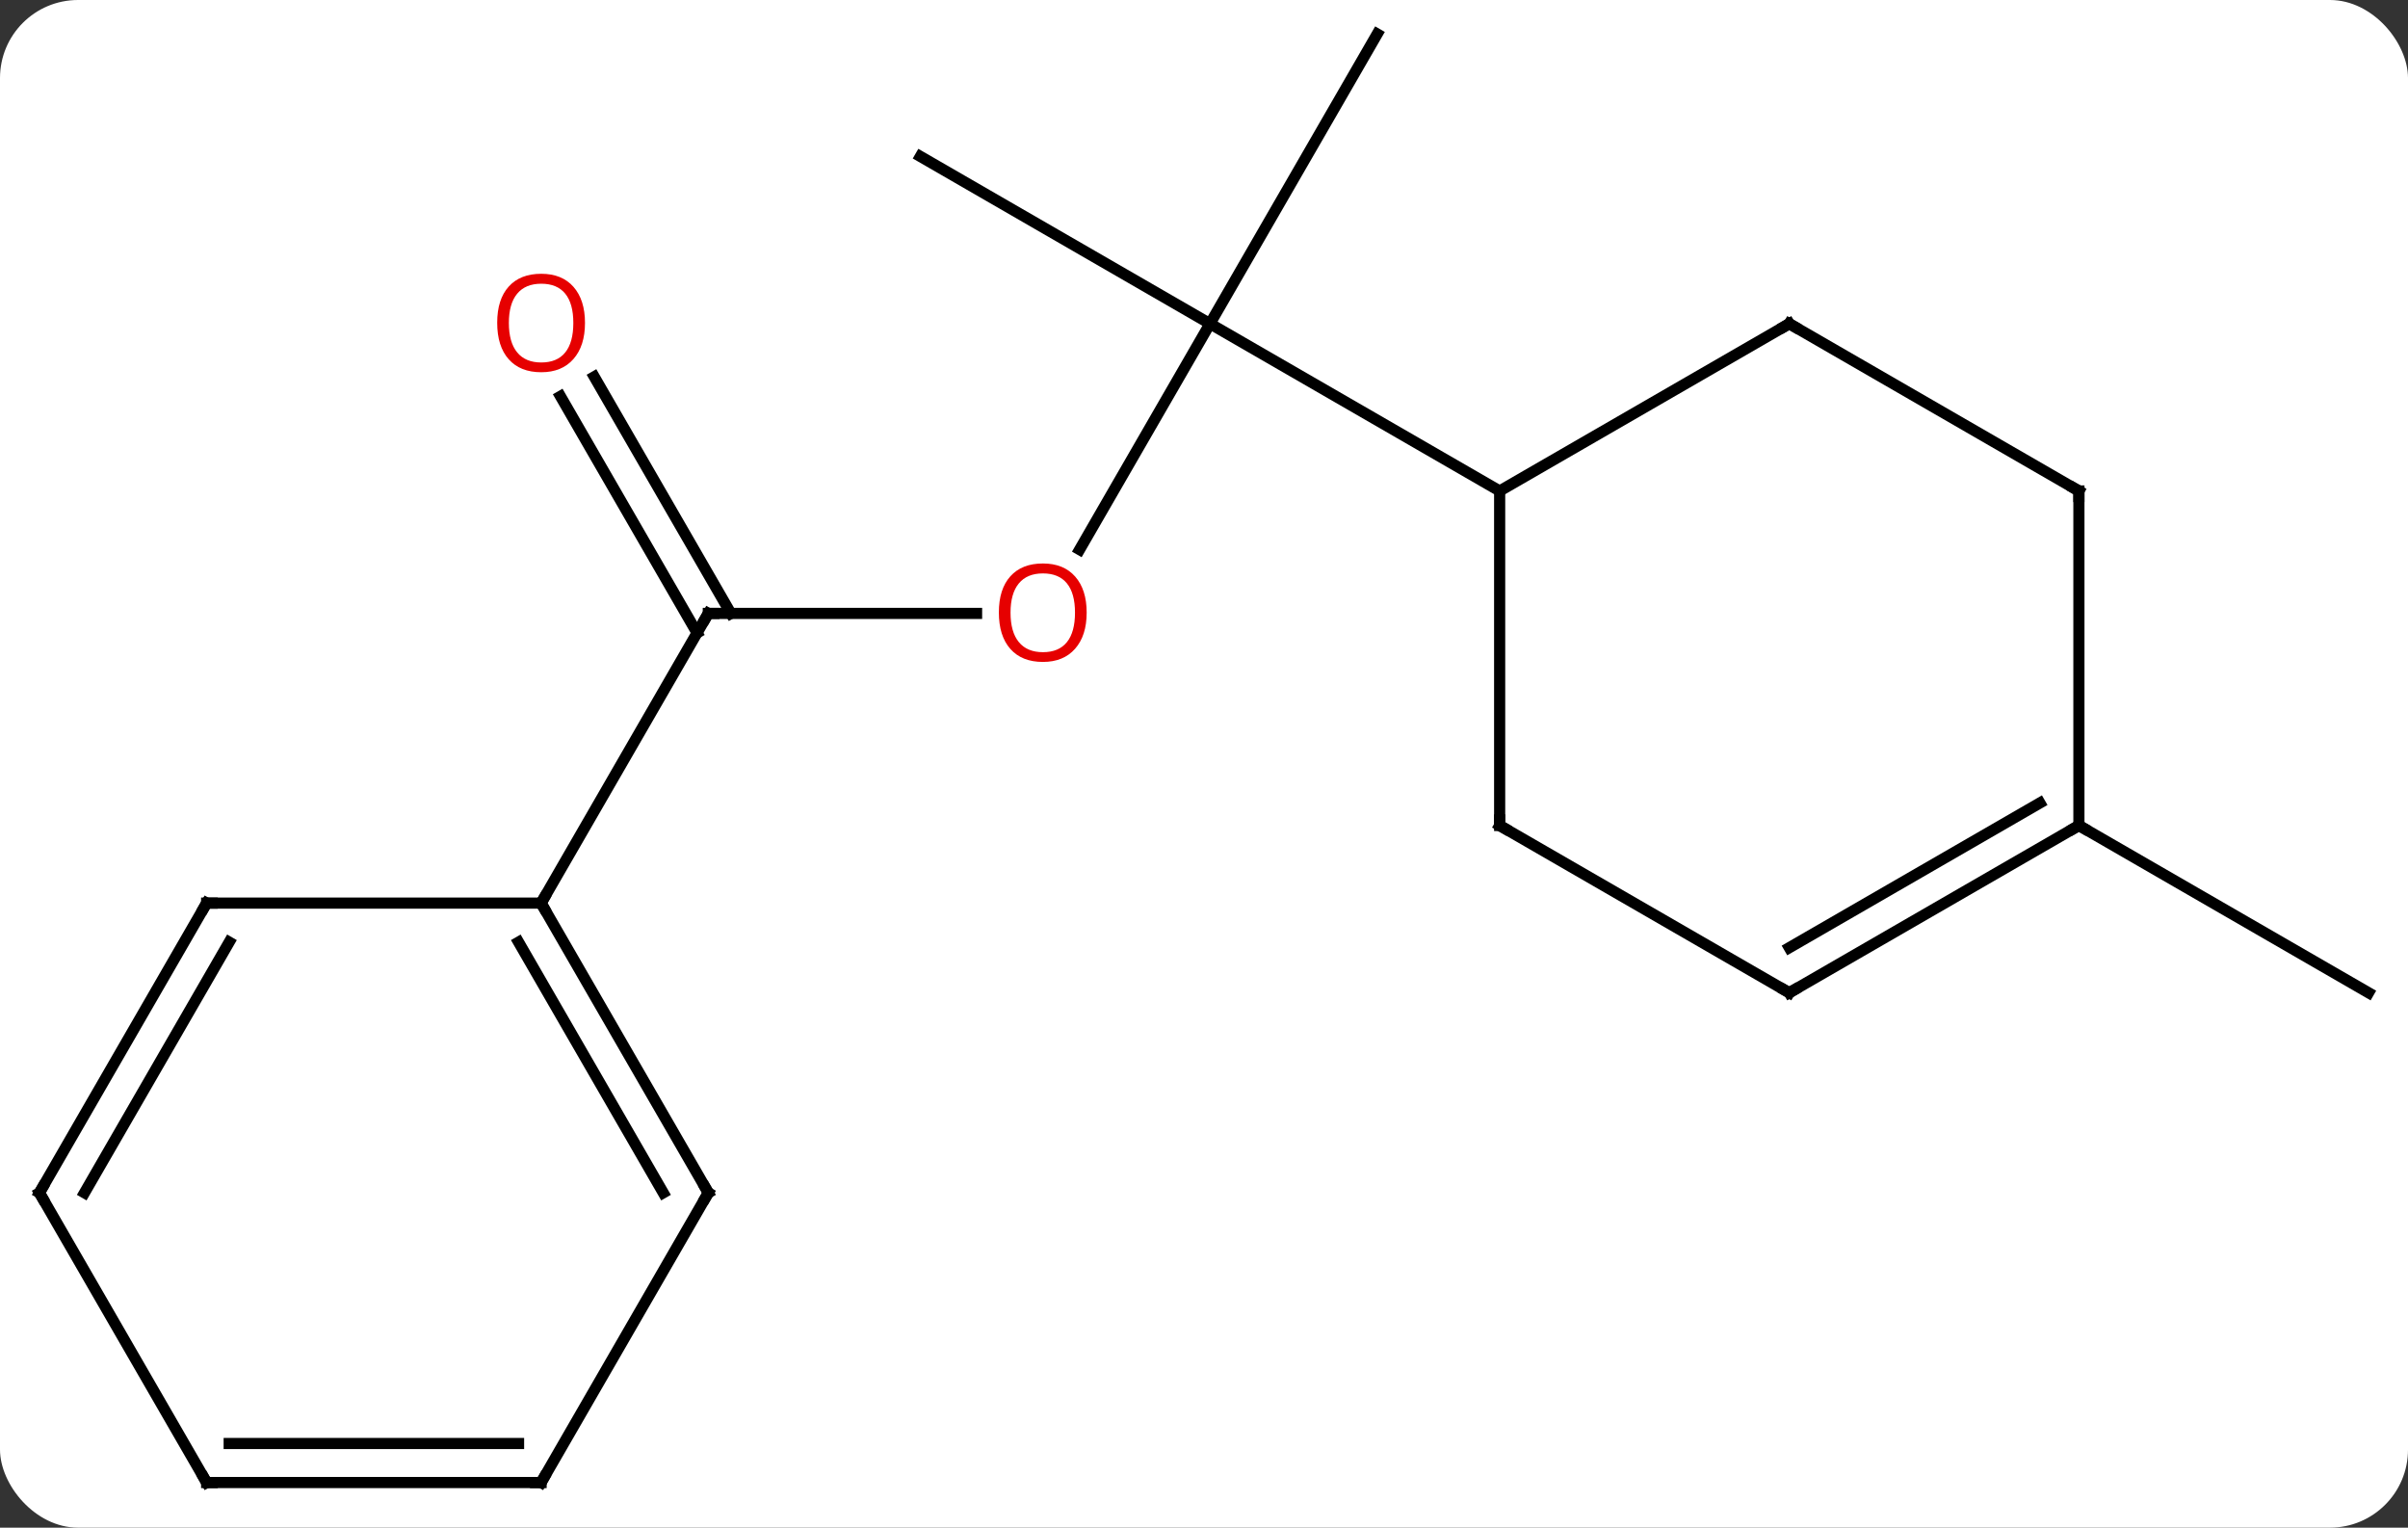 <svg width="216" viewBox="0 0 216 137" style="fill-opacity:1; color-rendering:auto; color-interpolation:auto; text-rendering:auto; stroke:black; stroke-linecap:square; stroke-miterlimit:10; shape-rendering:auto; stroke-opacity:1; fill:black; stroke-dasharray:none; font-weight:normal; stroke-width:1; font-family:'Open Sans'; font-style:normal; stroke-linejoin:miter; font-size:12; stroke-dashoffset:0; image-rendering:auto;" height="137" class="cas-substance-image" xmlns:xlink="http://www.w3.org/1999/xlink" xmlns="http://www.w3.org/2000/svg"><rect x="0" y="0" width="216" height="137" fill="#333333" stroke="none"/><svg class="cas-substance-single-component"><rect y="0" x="0" width="216" stroke="none" ry="7" rx="7" height="137" fill="white" class="cas-substance-group"/><svg y="0" x="0" width="216" viewBox="0 0 216 137" style="fill:black;" height="137" class="cas-substance-single-component-image"><svg><g><g transform="translate(108,68)" style="text-rendering:geometricPrecision; color-rendering:optimizeQuality; color-interpolation:linearRGB; stroke-linecap:butt; image-rendering:optimizeQuality;"><line y2="-18.712" y1="-38.97" x2="-11.159" x1="0.537" style="fill:none;"/><line y2="-53.97" y1="-38.97" x2="-25.443" x1="0.537" style="fill:none;"/><line y2="-64.953" y1="-38.97" x2="15.537" x1="0.537" style="fill:none;"/><line y2="-23.97" y1="-38.97" x2="26.52" x1="0.537" style="fill:none;"/><line y2="-12.99" y1="-12.99" x2="-44.463" x1="-20.401" style="fill:none;"/><line y2="-34.209" y1="-12.99" x2="-54.694" x1="-42.442" style="fill:none;"/><line y2="-32.459" y1="-11.24" x2="-57.725" x1="-45.473" style="fill:none;"/><line y2="12.99" y1="-12.99" x2="-59.463" x1="-44.463" style="fill:none;"/><line y2="6.03" y1="21.03" x2="78.48" x1="104.463" style="fill:none;"/><line y2="-38.97" y1="-23.97" x2="52.5" x1="26.52" style="fill:none;"/><line y2="6.03" y1="-23.97" x2="26.52" x1="26.52" style="fill:none;"/><line y2="-23.97" y1="-38.97" x2="78.48" x1="52.5" style="fill:none;"/><line y2="21.03" y1="6.03" x2="52.5" x1="26.52" style="fill:none;"/><line y2="6.03" y1="-23.97" x2="78.48" x1="78.48" style="fill:none;"/><line y2="6.03" y1="21.03" x2="78.48" x1="52.5" style="fill:none;"/><line y2="4.009" y1="16.988" x2="74.98" x1="52.5" style="fill:none;"/><line y2="38.97" y1="12.99" x2="-44.463" x1="-59.463" style="fill:none;"/><line y2="38.97" y1="16.49" x2="-48.505" x1="-61.484" style="fill:none;"/><line y2="12.99" y1="12.99" x2="-89.463" x1="-59.463" style="fill:none;"/><line y2="64.953" y1="38.97" x2="-59.463" x1="-44.463" style="fill:none;"/><line y2="38.97" y1="12.99" x2="-104.463" x1="-89.463" style="fill:none;"/><line y2="38.97" y1="16.49" x2="-100.421" x1="-87.442" style="fill:none;"/><line y2="64.953" y1="64.953" x2="-89.463" x1="-59.463" style="fill:none;"/><line y2="61.453" y1="61.453" x2="-87.442" x1="-61.484" style="fill:none;"/><line y2="64.953" y1="38.97" x2="-89.463" x1="-104.463" style="fill:none;"/></g><g transform="translate(108,68)" style="fill:rgb(230,0,0); text-rendering:geometricPrecision; color-rendering:optimizeQuality; image-rendering:optimizeQuality; font-family:'Open Sans'; stroke:rgb(230,0,0); color-interpolation:linearRGB;"><path style="stroke:none;" d="M-10.525 -13.06 Q-10.525 -10.998 -11.565 -9.818 Q-12.604 -8.638 -14.447 -8.638 Q-16.338 -8.638 -17.369 -9.803 Q-18.401 -10.967 -18.401 -13.076 Q-18.401 -15.17 -17.369 -16.318 Q-16.338 -17.467 -14.447 -17.467 Q-12.588 -17.467 -11.557 -16.295 Q-10.525 -15.123 -10.525 -13.06 ZM-17.354 -13.06 Q-17.354 -11.326 -16.611 -10.42 Q-15.869 -9.513 -14.447 -9.513 Q-13.025 -9.513 -12.299 -10.412 Q-11.572 -11.31 -11.572 -13.06 Q-11.572 -14.795 -12.299 -15.685 Q-13.025 -16.576 -14.447 -16.576 Q-15.869 -16.576 -16.611 -15.678 Q-17.354 -14.779 -17.354 -13.06 Z"/></g><g transform="translate(108,68)" style="stroke-linecap:butt; text-rendering:geometricPrecision; color-rendering:optimizeQuality; image-rendering:optimizeQuality; font-family:'Open Sans'; color-interpolation:linearRGB; stroke-miterlimit:5;"><path style="fill:none;" d="M-43.963 -12.99 L-44.463 -12.99 L-44.713 -12.557"/><path style="fill:rgb(230,0,0); stroke:none;" d="M-55.526 -39.04 Q-55.526 -36.978 -56.565 -35.798 Q-57.604 -34.618 -59.447 -34.618 Q-61.338 -34.618 -62.369 -35.782 Q-63.401 -36.947 -63.401 -39.056 Q-63.401 -41.15 -62.369 -42.298 Q-61.338 -43.447 -59.447 -43.447 Q-57.588 -43.447 -56.557 -42.275 Q-55.526 -41.103 -55.526 -39.04 ZM-62.354 -39.04 Q-62.354 -37.306 -61.611 -36.4 Q-60.869 -35.493 -59.447 -35.493 Q-58.026 -35.493 -57.299 -36.392 Q-56.572 -37.29 -56.572 -39.04 Q-56.572 -40.775 -57.299 -41.665 Q-58.026 -42.556 -59.447 -42.556 Q-60.869 -42.556 -61.611 -41.657 Q-62.354 -40.759 -62.354 -39.04 Z"/><path style="fill:none;" d="M52.067 -38.72 L52.5 -38.97 L52.933 -38.72"/><path style="fill:none;" d="M26.52 5.53 L26.52 6.03 L26.953 6.28"/><path style="fill:none;" d="M78.047 -24.22 L78.48 -23.97 L78.48 -23.47"/><path style="fill:none;" d="M52.067 20.78 L52.5 21.03 L52.933 20.78"/><path style="fill:none;" d="M78.047 6.28 L78.48 6.03 L78.913 6.28"/><path style="fill:none;" d="M-59.213 13.423 L-59.463 12.99 L-59.213 12.557"/><path style="fill:none;" d="M-44.713 38.537 L-44.463 38.97 L-44.713 39.403"/><path style="fill:none;" d="M-88.963 12.99 L-89.463 12.99 L-89.713 13.423"/><path style="fill:none;" d="M-59.213 64.52 L-59.463 64.953 L-59.963 64.953"/><path style="fill:none;" d="M-104.213 38.537 L-104.463 38.97 L-104.213 39.403"/><path style="fill:none;" d="M-88.963 64.953 L-89.463 64.953 L-89.713 64.52"/></g></g></svg></svg></svg></svg>